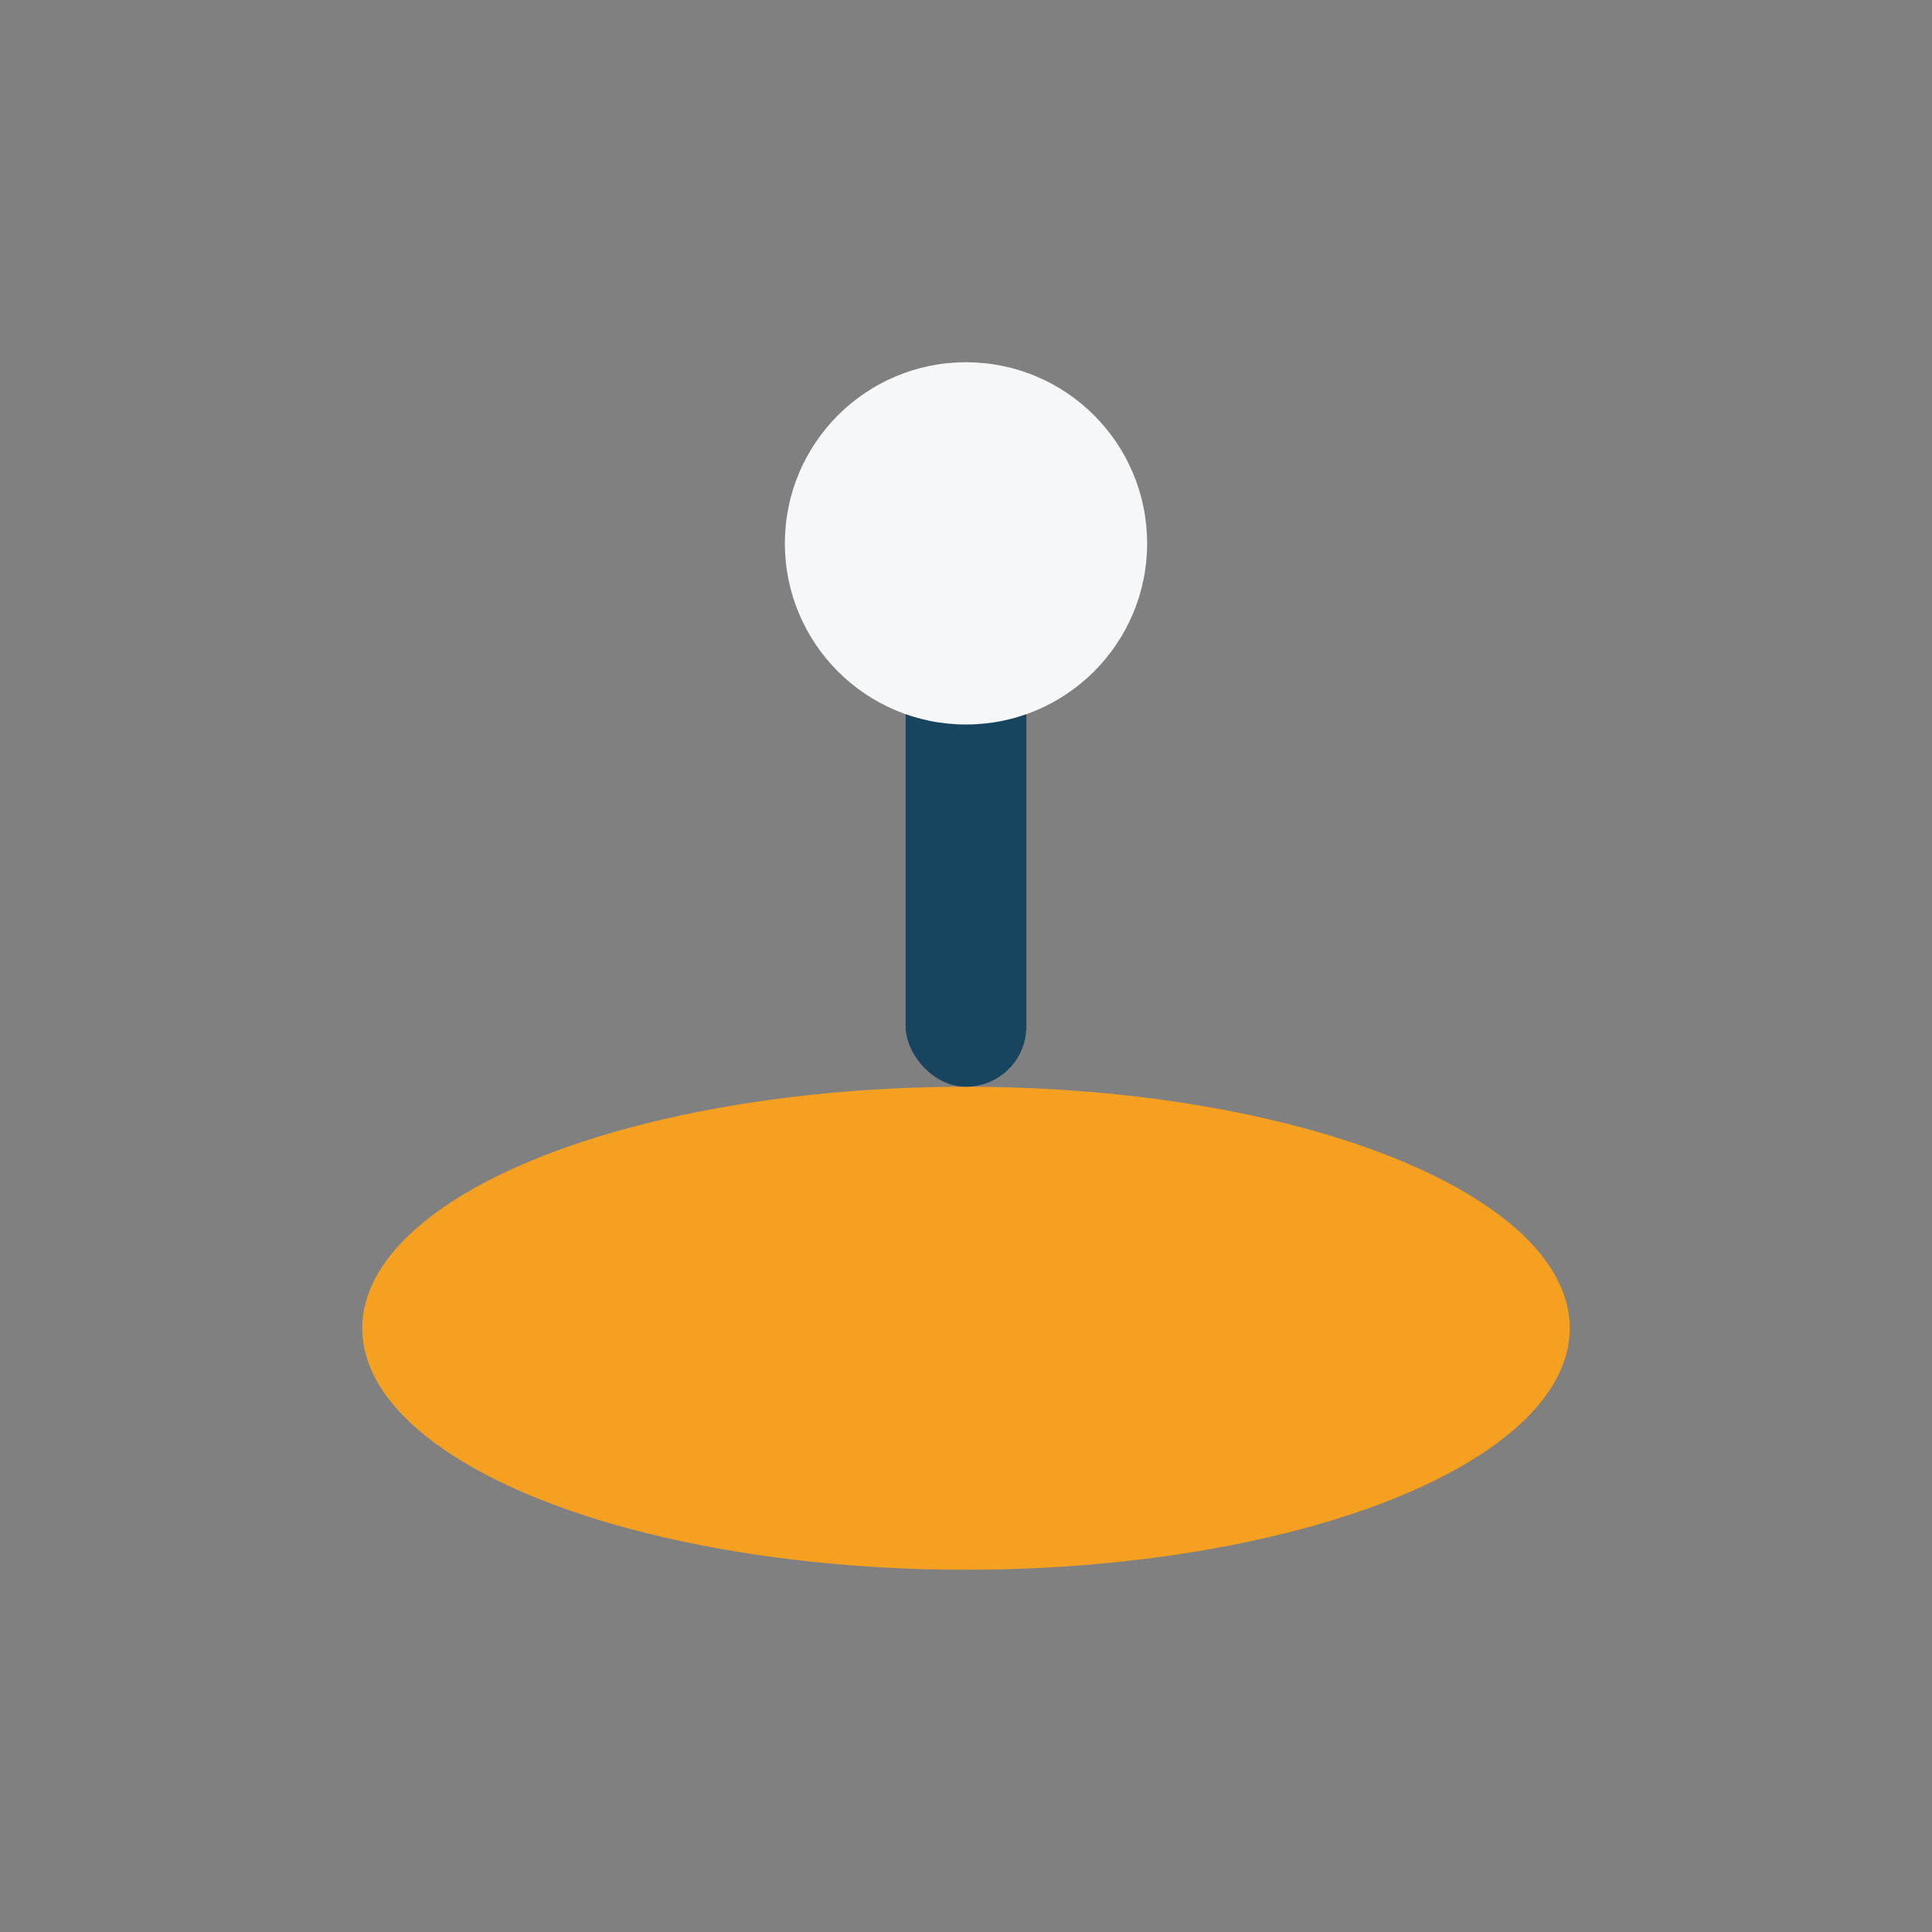 <?xml version="1.0" encoding="UTF-8"?>
<svg xmlns="http://www.w3.org/2000/svg" width="32" height="32" viewBox="0 0 32 32"><rect x="0" y="0" width="32" height="32" fill="#808080" stroke="none"/><ellipse cx="16" cy="22" rx="10" ry="4" fill="#F6A021"/><rect x="15" y="8" width="2" height="10" rx="1" fill="#17445F"/><circle cx="16" cy="9" r="3" fill="#F6F7F8"/></svg>